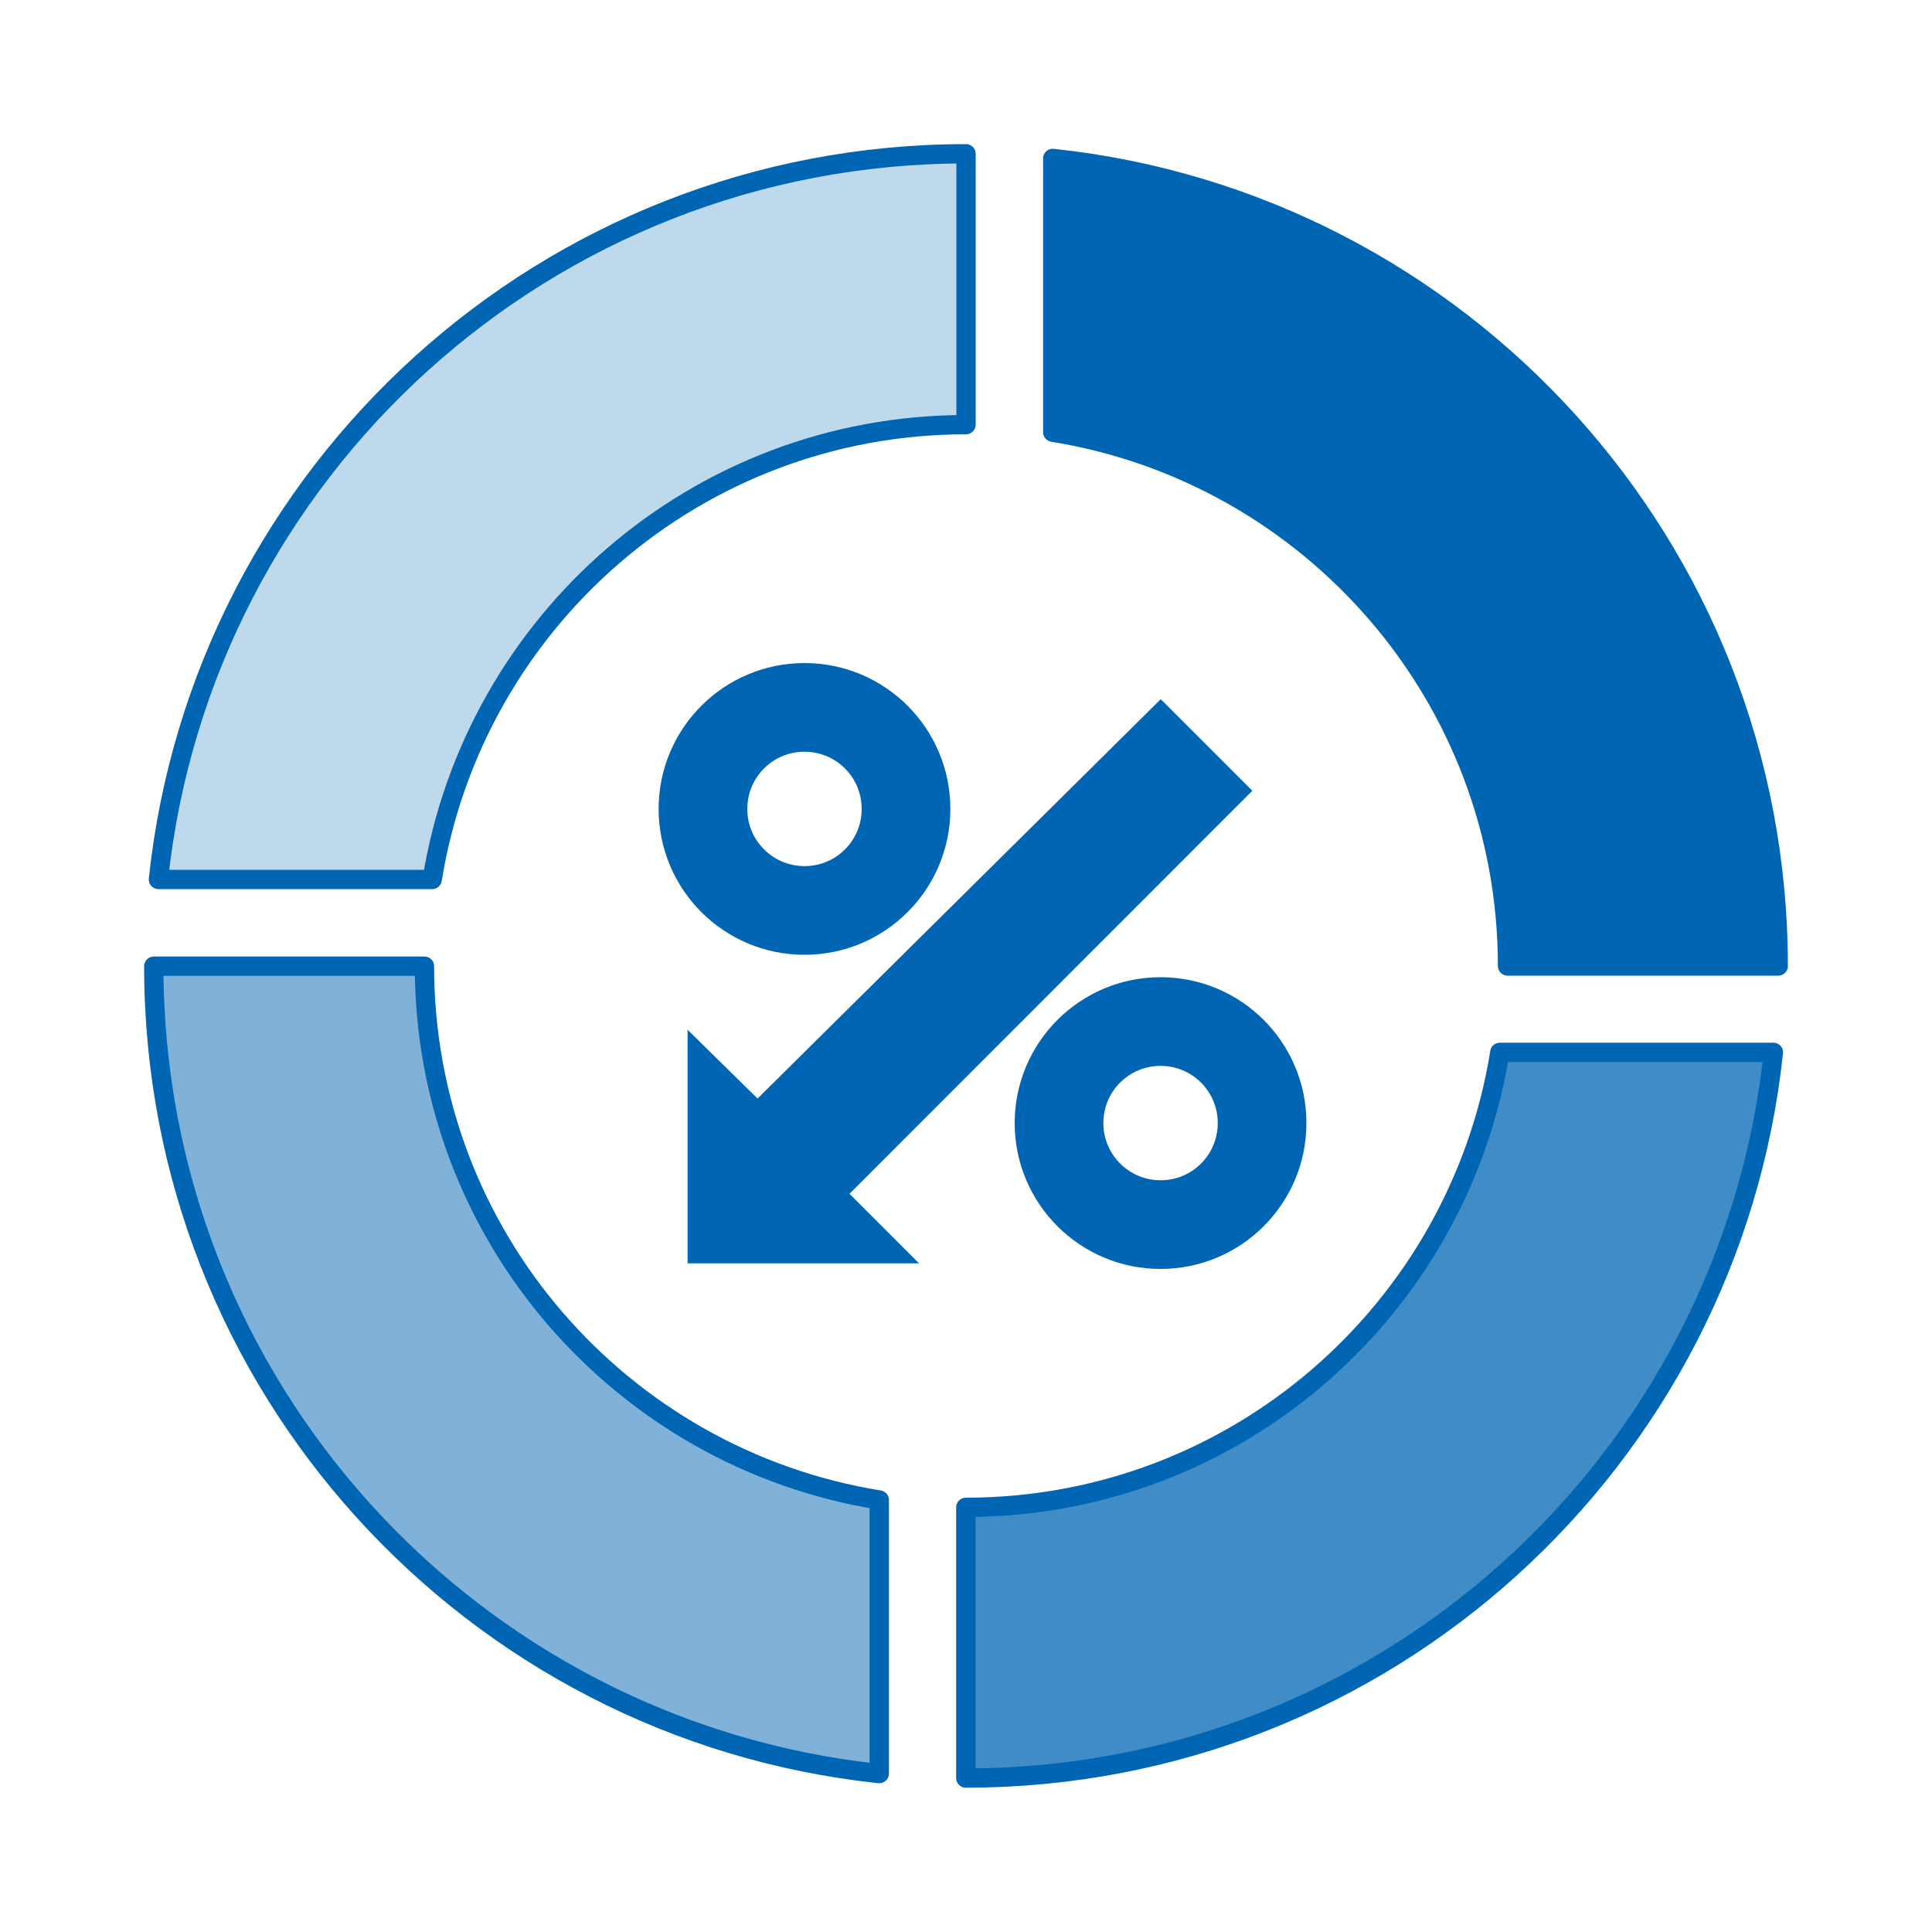 <?xml version="1.0" encoding="UTF-8"?><svg id="_圖層_1" xmlns="http://www.w3.org/2000/svg" viewBox="0 0 100 100"><defs><style>.cls-1{fill:#bfd9ec;}.cls-1,.cls-2,.cls-3,.cls-4{stroke:#0066b3;stroke-linejoin:round;}.cls-2,.cls-5{fill:#0066b3;}.cls-3{fill:#408cc6;}.cls-5{stroke-width:0px;}.cls-4{fill:#80b2d9;}</style></defs><path class="cls-4" d="M45.51,77.64c-13.34-2.15-23.54-13.69-23.54-27.63H7.96c0,21.7,16.45,39.55,37.55,41.79v-14.16Z"/><path class="cls-2" d="M54.49,22.37c13.34,2.15,23.54,13.69,23.54,27.63h14.01c0-21.7-16.45-39.56-37.55-41.8v14.16Z"/><path class="cls-1" d="M22.37,45.52c2.15-13.34,13.68-23.54,27.63-23.54V7.96C28.3,7.96,10.44,24.41,8.2,45.52h14.16Z"/><path class="cls-3" d="M77.63,54.48c-2.15,13.34-13.69,23.54-27.64,23.54v14.01c21.7,0,39.55-16.45,41.8-37.56h-14.16Z"/><polygon class="cls-5" points="39.21 56.86 35.59 53.3 35.59 65.39 47.57 65.39 43.97 61.79 64.82 40.93 60.08 36.19 39.21 56.86"/><path class="cls-5" d="M60.07,50.58c-4.17,0-7.55,3.38-7.55,7.55s3.38,7.55,7.55,7.55,7.55-3.38,7.55-7.55-3.38-7.55-7.55-7.55ZM60.07,61.09c-1.63,0-2.96-1.32-2.96-2.96s1.32-2.96,2.96-2.96,2.96,1.32,2.96,2.96-1.32,2.96-2.96,2.96Z"/><path class="cls-5" d="M41.64,34.32c-4.17,0-7.55,3.38-7.55,7.55s3.38,7.55,7.55,7.55,7.55-3.38,7.55-7.55-3.38-7.55-7.55-7.55ZM41.64,44.83c-1.63,0-2.96-1.32-2.96-2.96s1.32-2.96,2.96-2.96,2.96,1.32,2.96,2.96-1.32,2.96-2.96,2.96Z"/></svg>